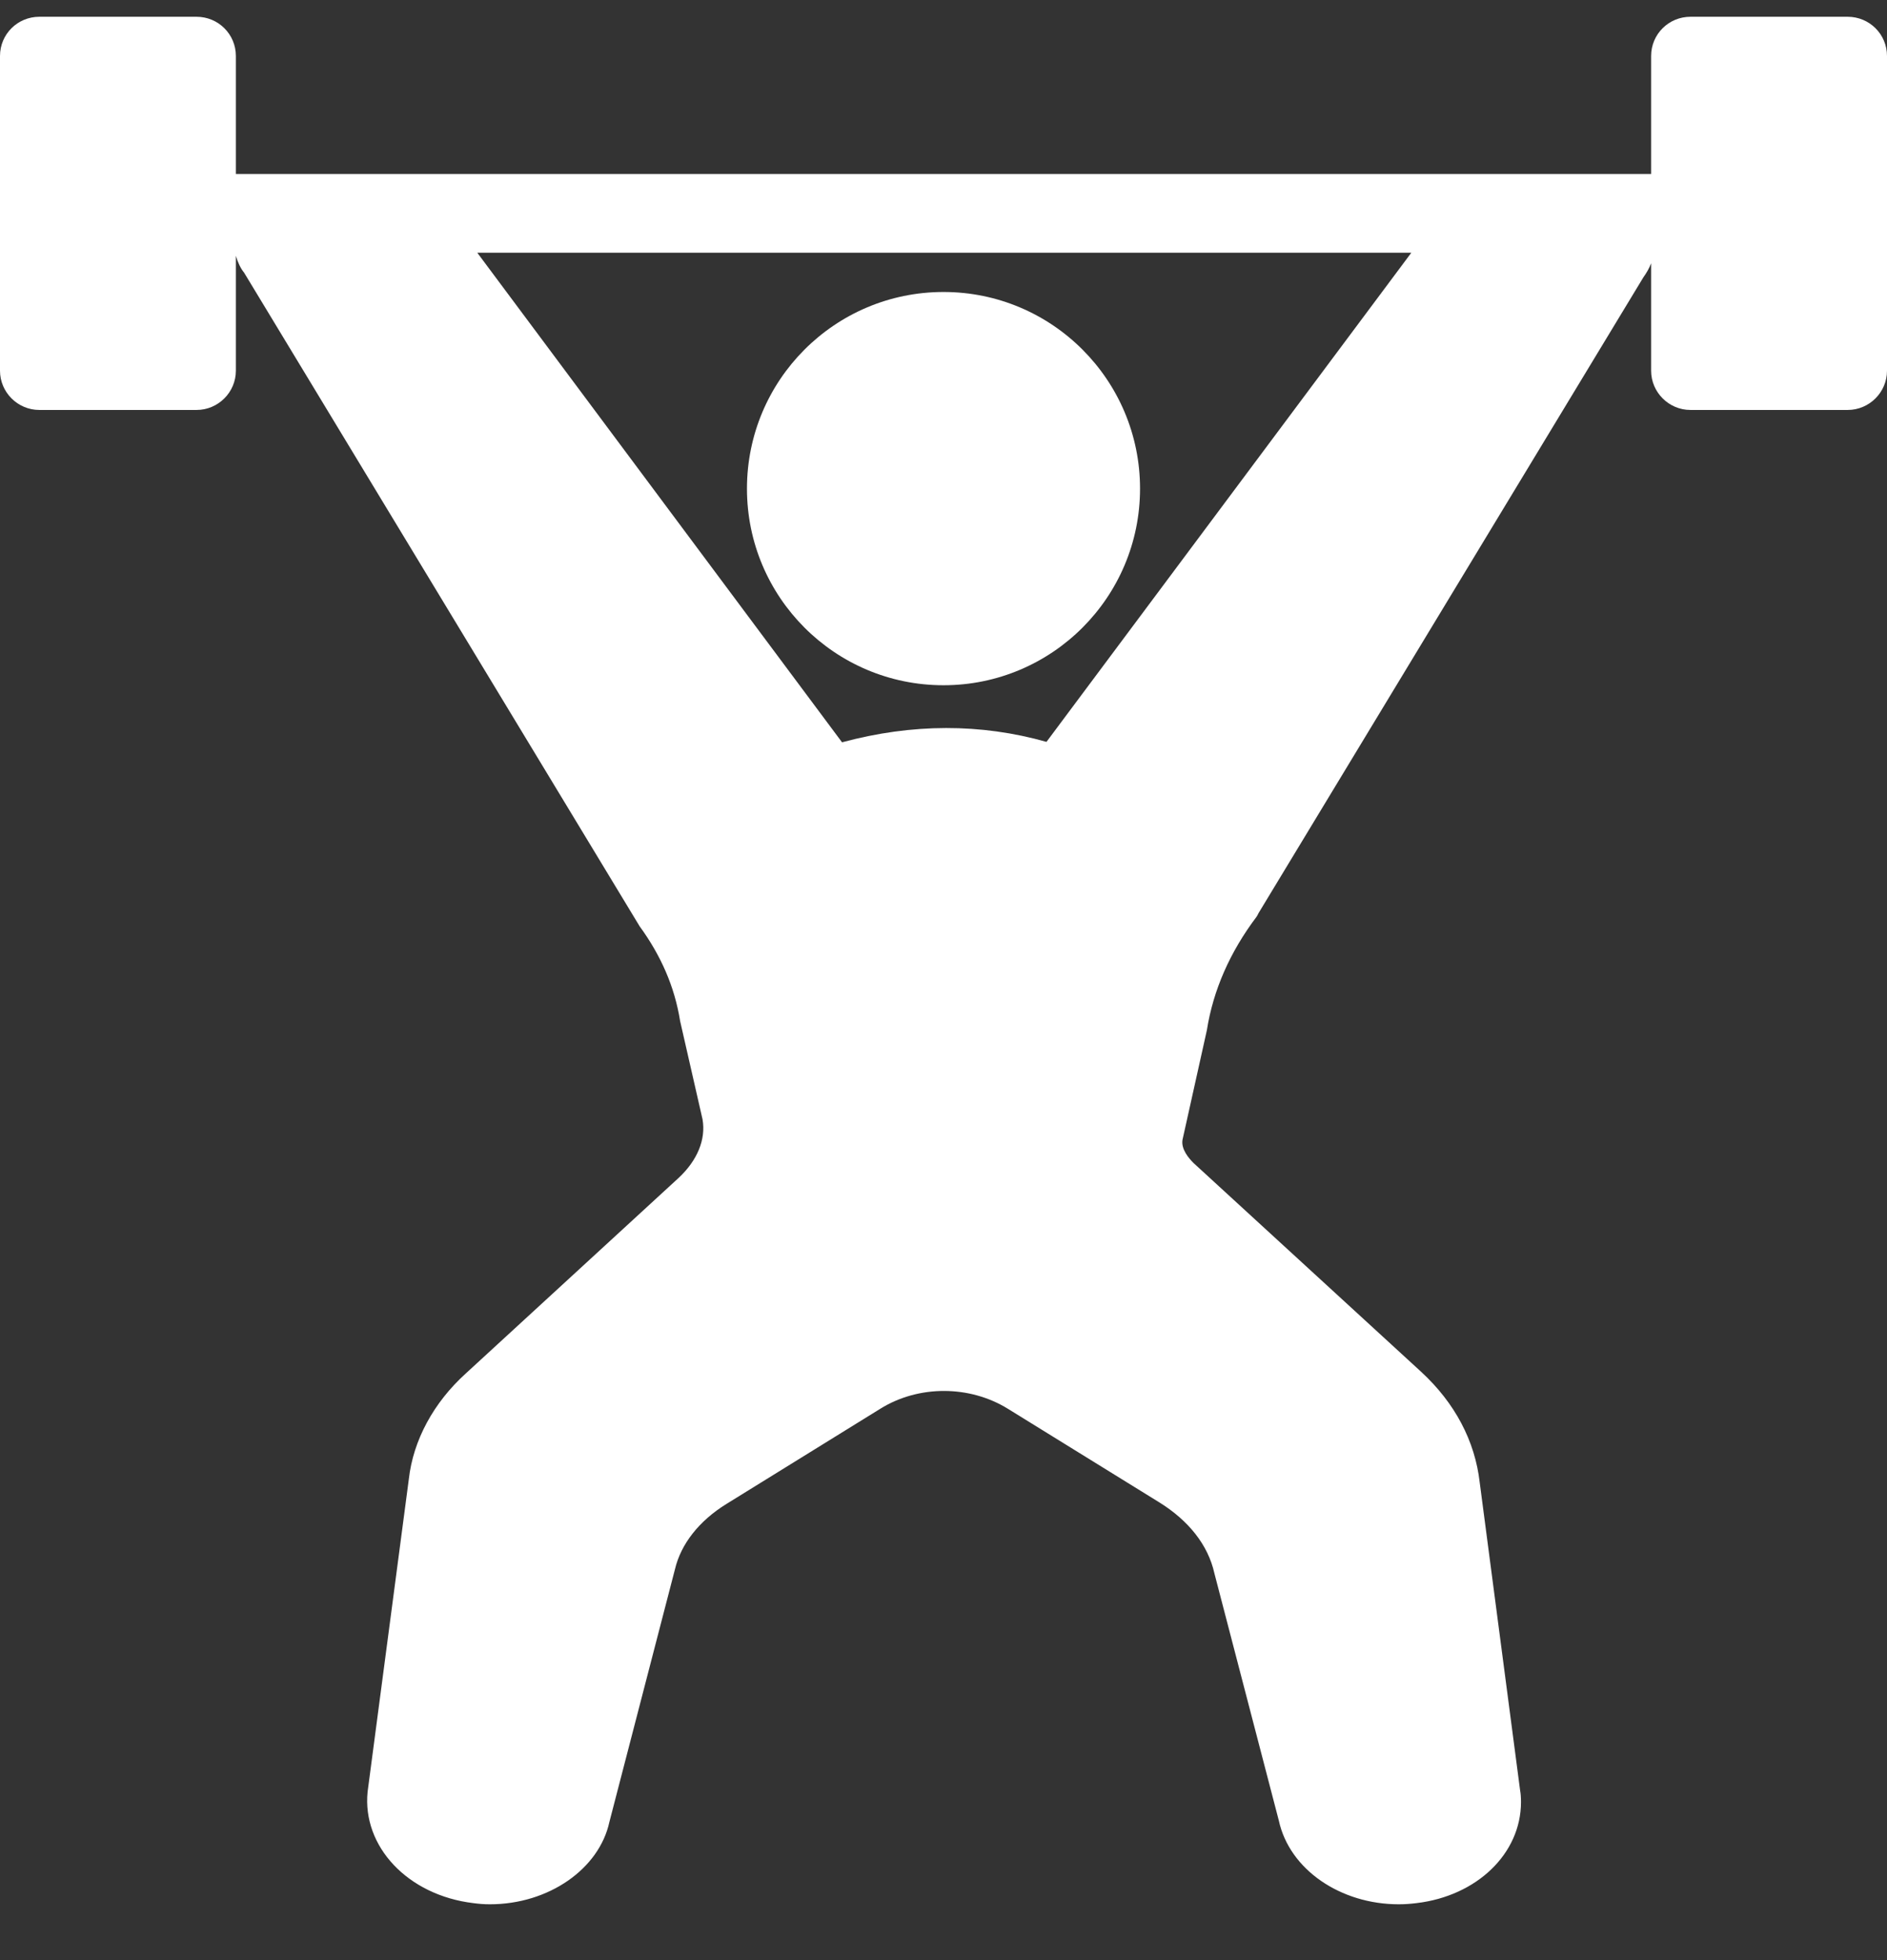 <svg width="26" height="27" viewBox="0 0 26 27" fill="none" xmlns="http://www.w3.org/2000/svg">
<rect x="0" y="0" width="26" height="27" fill="#333333" stroke="none"/>
<path d="M13 9.439C14.496 9.439 15.708 8.226 15.708 6.731C15.708 5.235 14.496 4.022 13 4.022C11.504 4.022 10.292 5.235 10.292 6.731C10.292 8.226 11.504 9.439 13 9.439Z" fill="white"/>
<path d="M0.542 5.647H2.708C3.006 5.647 3.25 5.404 3.25 5.106V3.524C3.277 3.616 3.315 3.697 3.364 3.757L8.813 12.759C9.105 13.16 9.295 13.588 9.371 14.065L9.68 15.419C9.728 15.695 9.609 15.982 9.355 16.221L6.419 18.918C5.975 19.319 5.693 19.839 5.633 20.375L5.065 24.681C4.989 25.434 5.617 26.106 6.522 26.215C6.598 26.225 6.668 26.231 6.749 26.231C7.562 26.231 8.255 25.743 8.396 25.099L9.3 21.616C9.382 21.269 9.631 20.95 10.01 20.716L12.128 19.406C12.659 19.075 13.363 19.081 13.888 19.406L15.974 20.695C16.375 20.944 16.645 21.28 16.732 21.67L17.62 25.077C17.767 25.754 18.471 26.231 19.273 26.231C19.354 26.231 19.435 26.225 19.516 26.215C20.35 26.117 20.957 25.532 20.957 24.822C20.957 24.757 20.952 24.698 20.946 24.671L20.388 20.419C20.323 19.85 20.047 19.325 19.581 18.896L16.445 16.02C16.38 15.955 16.272 15.831 16.293 15.701L16.629 14.19C16.716 13.637 16.949 13.111 17.312 12.63C17.323 12.613 17.333 12.597 17.339 12.581L22.642 3.822C22.685 3.762 22.723 3.697 22.75 3.627V5.106C22.75 5.404 22.994 5.647 23.292 5.647H25.458C25.756 5.647 26 5.404 26 5.106V0.772C26 0.469 25.756 0.231 25.458 0.231H23.292C22.994 0.231 22.75 0.469 22.75 0.772V2.397H3.25V0.772C3.25 0.469 3.006 0.231 2.708 0.231H0.542C0.244 0.231 0 0.469 0 0.772V5.106C0 5.404 0.244 5.647 0.542 5.647ZM19.446 3.481L14.419 10.219C13.515 9.964 12.572 9.964 11.602 10.225L6.576 3.481H19.446Z" fill="white"/>
</svg>
